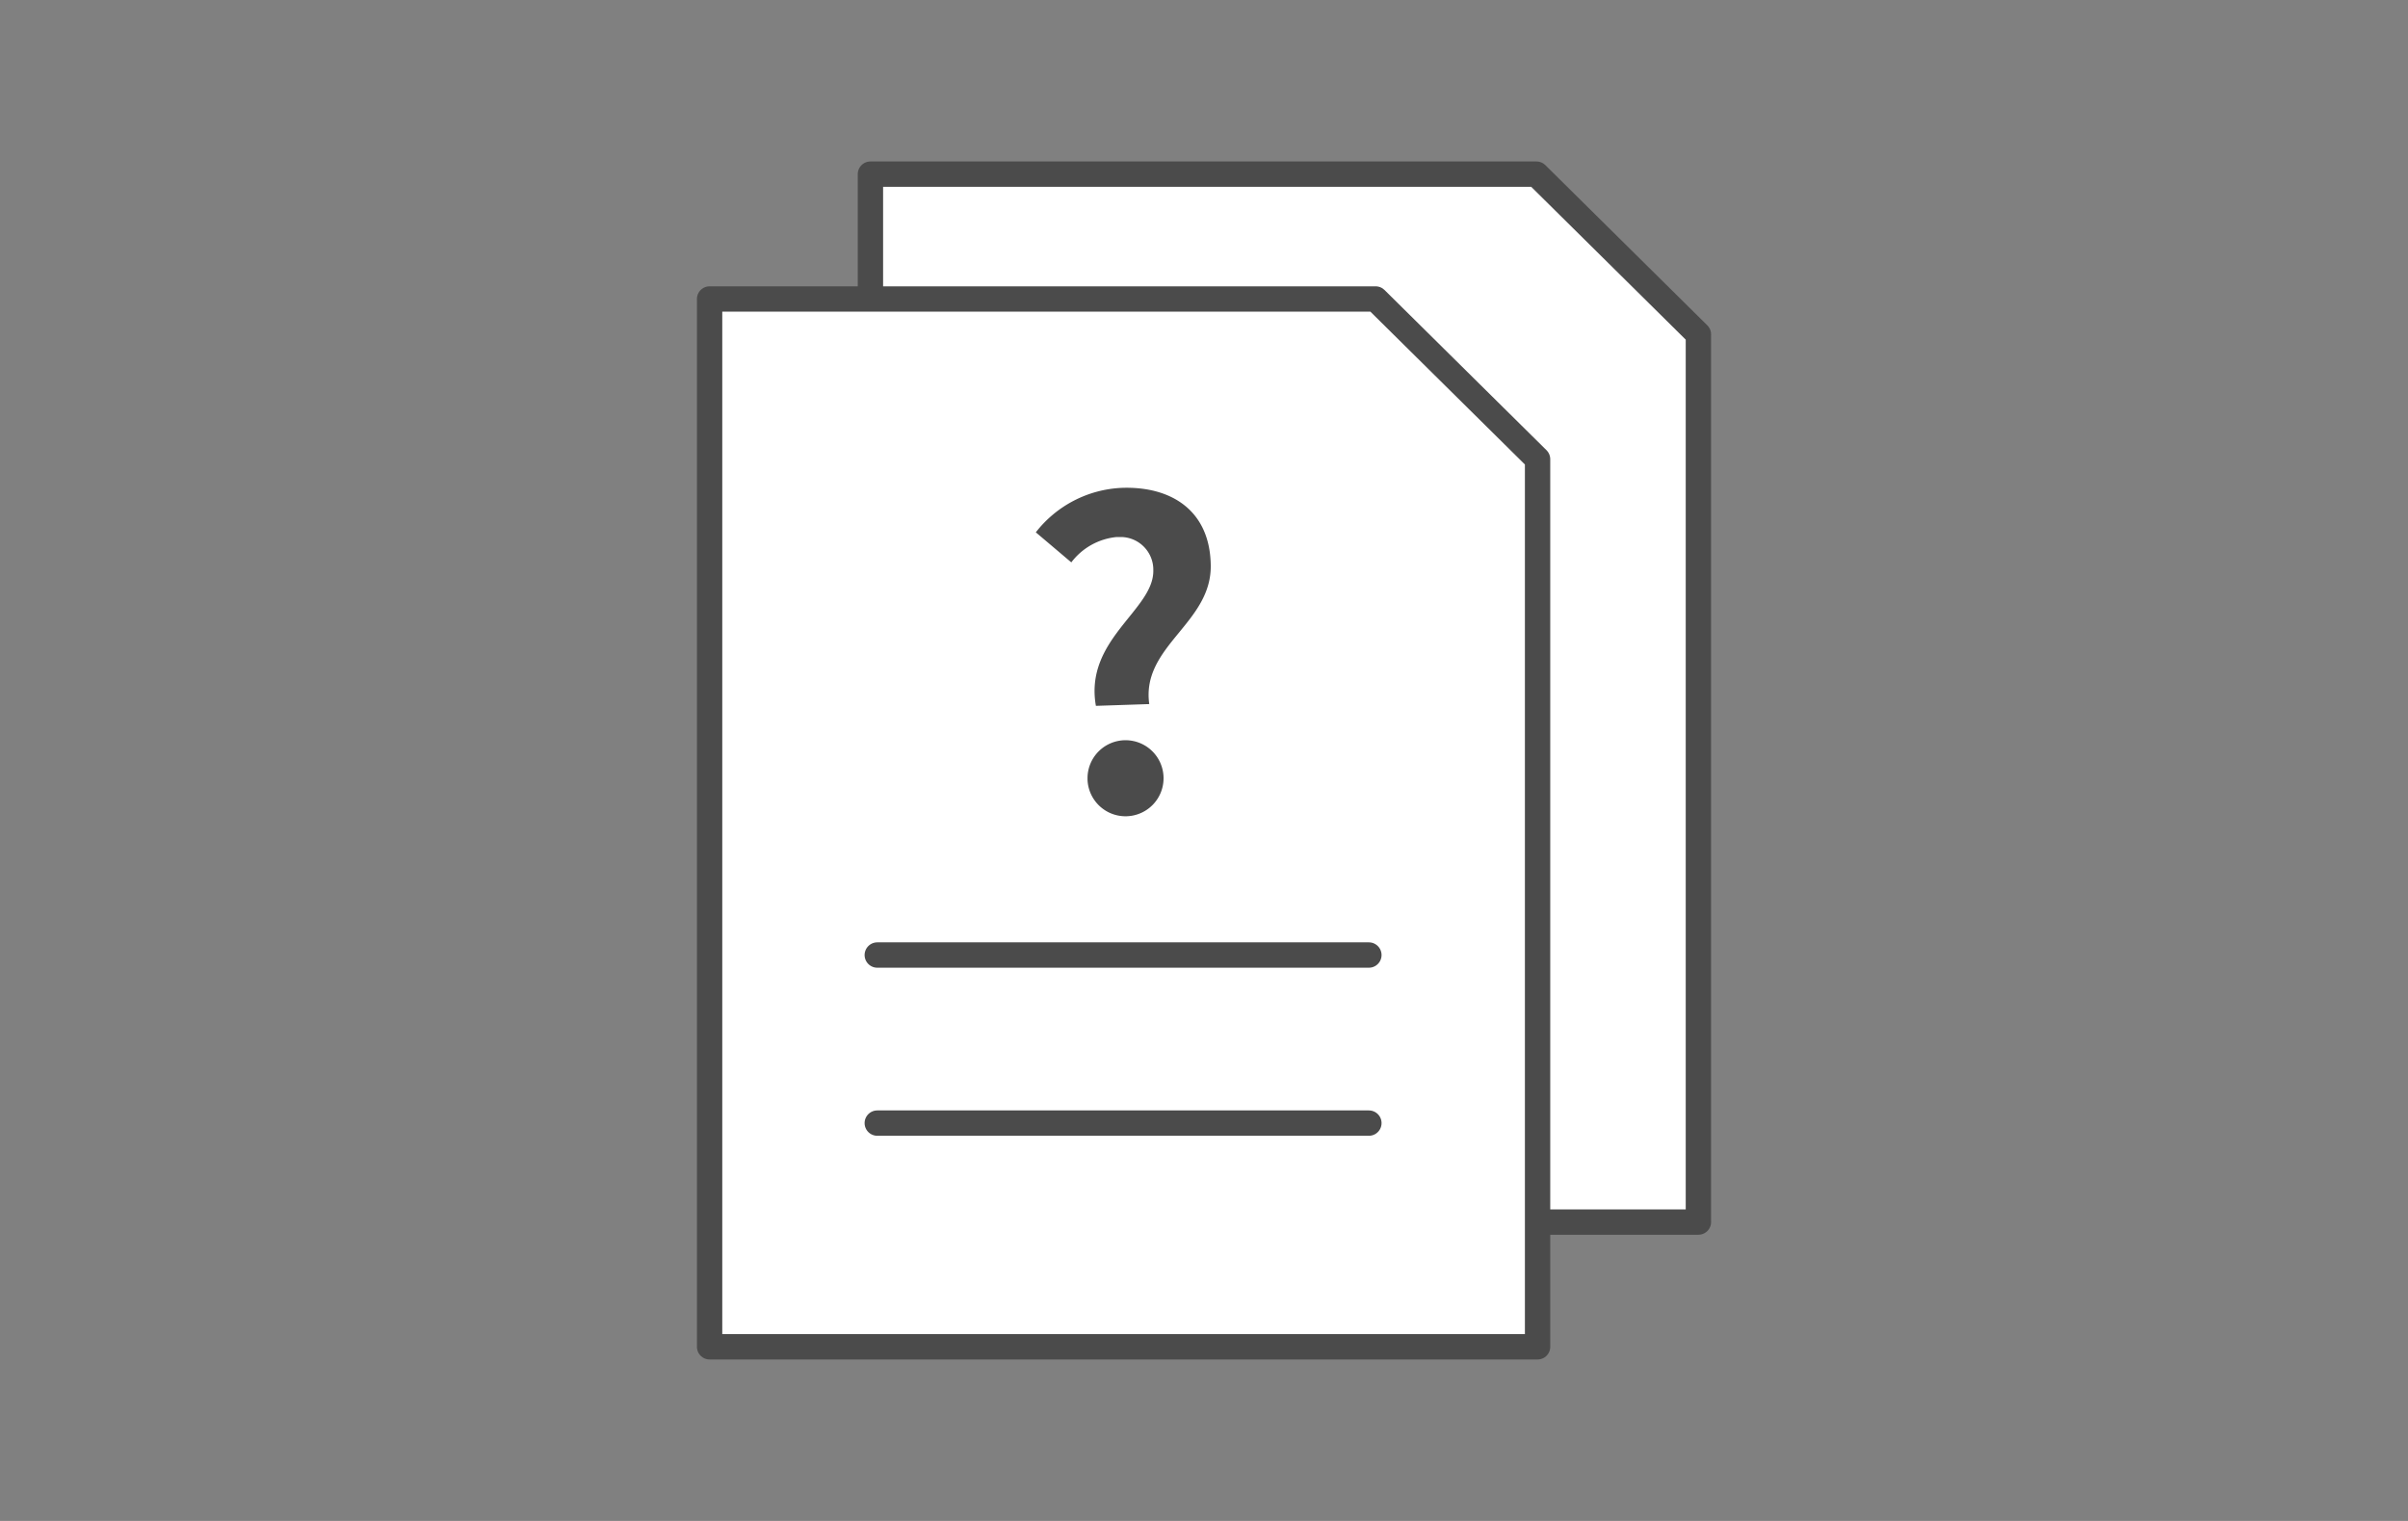 <svg id="レイヤー_2" data-name="レイヤー 2" xmlns="http://www.w3.org/2000/svg" viewBox="0 0 190 120"><rect x="0" y="0" width="190" height="120" fill="#808080" stroke="none"/><defs><style>.cls-1,.cls-2{fill:#fff;stroke:#4b4b4b;stroke-width:2px;}.cls-1{stroke-linecap:round;stroke-linejoin:round;}.cls-2{stroke-miterlimit:10;}.cls-3{fill:#4b4b4b;}.cls-4{fill:none;}</style></defs><polygon class="cls-1" points="134.01 96.42 68.68 96.42 68.68 13.74 121.23 13.74 134.01 26.38 134.01 96.42"/><line class="cls-2" x1="81.91" y1="65.5" x2="120.7" y2="65.5"/><line class="cls-2" x1="81.91" y1="78.77" x2="120.7" y2="78.77"/><line class="cls-2" x1="81.91" y1="38.86" x2="120.7" y2="38.86"/><line class="cls-2" x1="81.91" y1="52.13" x2="120.7" y2="52.13"/><polygon class="cls-1" points="121.32 106.26 55.99 106.26 55.99 23.59 108.54 23.59 121.32 36.23 121.32 106.26"/><line class="cls-1" x1="69.22" y1="75.35" x2="108.01" y2="75.35"/><line class="cls-1" x1="69.22" y1="88.61" x2="108.01" y2="88.61"/><path class="cls-3" d="M91,45a2.58,2.58,0,0,0-2.52-2.63l-.37,0a5.1,5.1,0,0,0-3.58,2L81.73,42a9.1,9.1,0,0,1,6.8-3.51c3.91-.13,6.9,1.8,7,6,.16,4.67-5.5,6.44-4.85,11.06l-4.21.14C85.54,50.44,91.06,48.12,91,45ZM85.81,61.33a3,3,0,1,1,3.11,3.07,3,3,0,0,1-3.11-2.88Z"/><rect class="cls-4" width="190" height="120"/></svg>